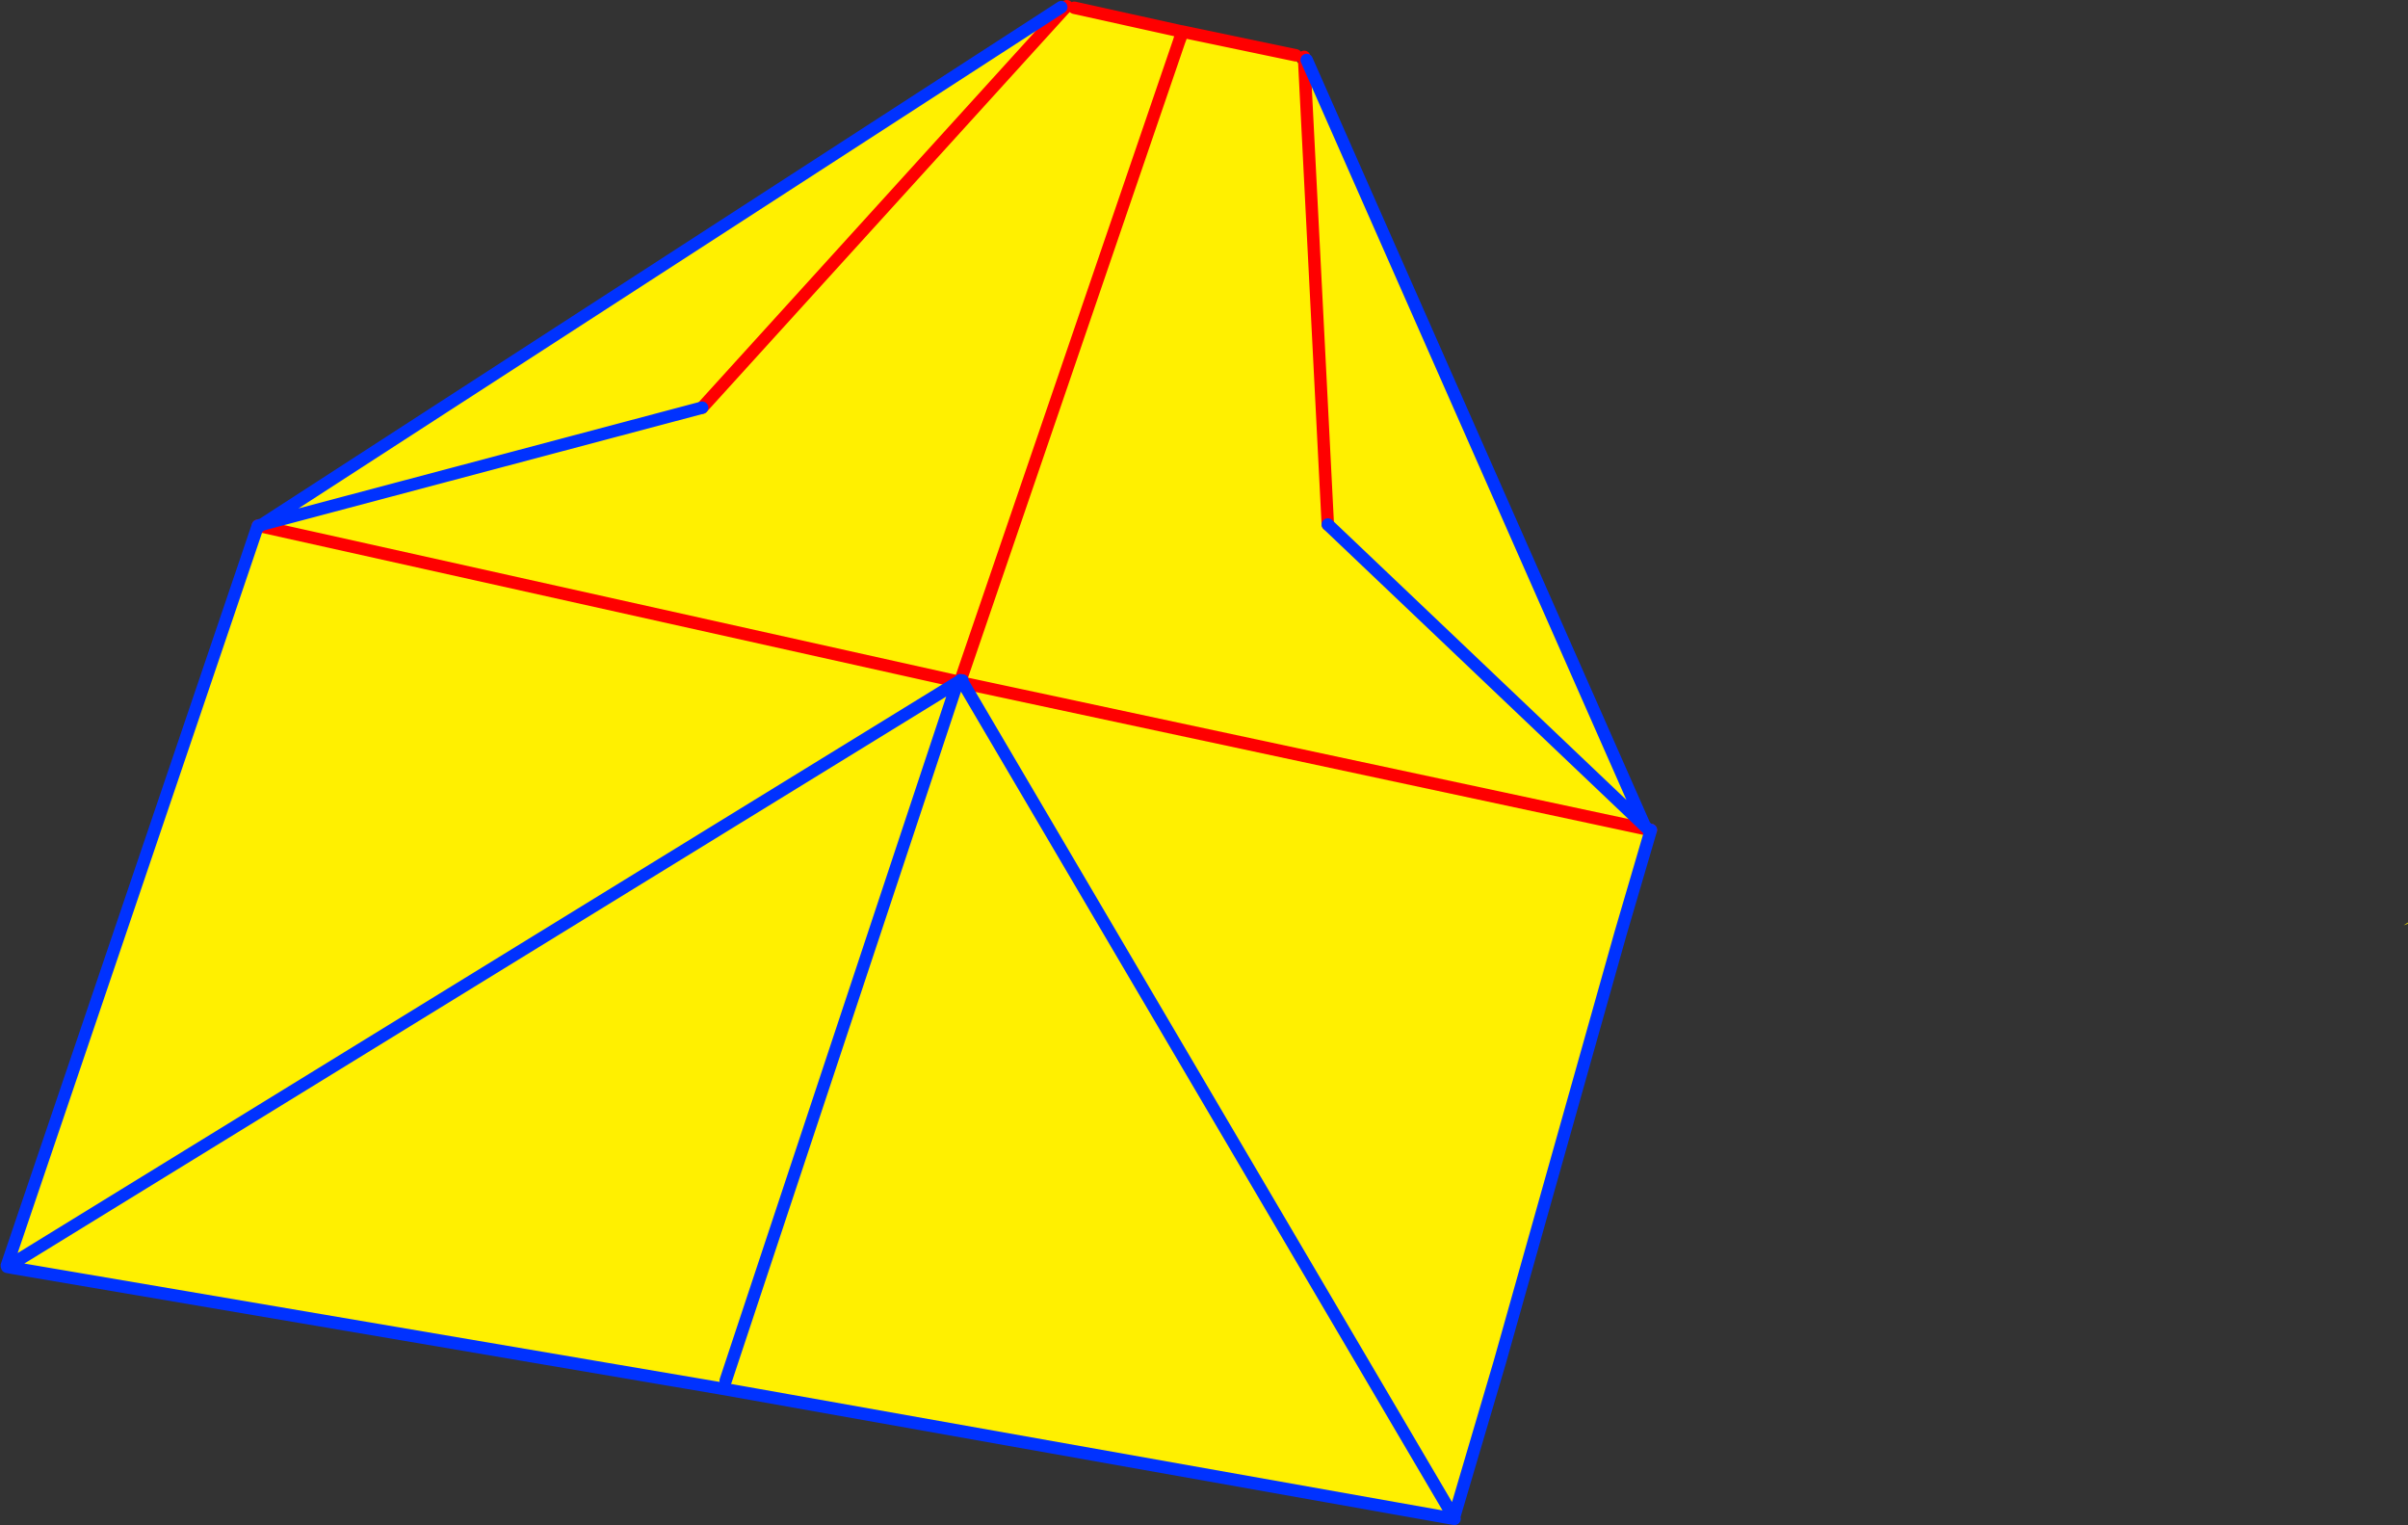 <?xml version="1.0" encoding="UTF-8" standalone="no"?>
<svg xmlns:xlink="http://www.w3.org/1999/xlink" height="245.4px" width="387.55px" xmlns="http://www.w3.org/2000/svg">
  <rect width="100%" height="100%" fill="#333333" stroke="none"/>
  <g transform="matrix(1.0, 0.0, 0.0, 1.0, -226.2, -111.85)">
    <path d="M397.9 112.85 L397.85 112.95 397.85 113.05 397.9 113.1 397.95 113.25 Q398.1 113.6 398.5 113.6 L398.8 113.45 399.1 113.1 416.05 116.85 416.05 116.9 415.95 117.0 415.95 118.55 380.8 221.3 415.95 118.55 416.55 116.95 416.45 116.95 416.35 116.9 434.75 120.75 434.85 121.6 Q435.1 122.25 435.75 122.05 L435.8 122.0 435.95 121.55 436.1 121.0 436.1 121.55 439.9 196.25 436.1 121.55 436.5 121.5 490.9 244.75 491.5 245.35 381.2 221.75 381.0 221.7 381.2 221.75 491.5 245.35 487.0 262.1 467.55 331.15 460.85 355.95 460.6 356.2 460.25 356.15 460.2 356.05 460.15 356.15 460.2 356.05 460.25 356.15 460.15 356.15 459.95 356.1 459.95 356.2 342.1 335.25 228.4 315.9 227.35 315.8 227.3 315.55 226.2 315.35 227.3 315.5 267.7 196.45 268.4 196.25 397.0 113.0 397.4 113.35 397.9 112.85 M339.2 177.45 L397.4 113.35 339.2 177.45 268.4 196.25 268.0 196.5 268.4 196.25 339.2 177.45 M380.65 221.6 L380.5 221.55 268.0 196.5 380.5 221.55 380.65 221.6 380.75 221.3 380.75 221.35 380.75 221.3 380.65 221.6 380.7 221.6 380.8 221.55 380.7 221.6 380.8 221.6 380.8 221.55 380.8 221.6 380.9 221.65 381.0 221.7 380.9 221.65 380.8 221.6 380.7 221.6 380.65 221.6 380.65 221.65 380.7 221.6 380.65 221.65 380.65 221.6 M380.8 221.3 L380.75 221.35 380.85 221.5 380.95 221.7 381.0 221.7 380.95 221.7 380.85 221.5 381.05 221.4 381.1 221.35 380.8 221.3 M380.8 221.55 L380.85 221.5 380.8 221.55 M343.0 334.0 L380.3 221.65 380.5 221.55 380.3 221.65 343.0 334.0 M459.9 356.65 L459.85 356.8 460.4 356.4 460.0 356.8 459.85 356.8 459.55 356.95 459.9 356.65 M381.2 221.75 L460.2 356.05 467.55 331.15 460.2 356.05 381.2 221.75 M613.45 260.6 L613.05 260.75 613.75 260.3 613.7 260.5 613.45 260.6 M439.9 196.25 L490.9 244.75 439.9 196.25 M268.0 196.5 L267.7 196.45 268.0 196.5 M227.3 315.55 L227.3 315.5 227.3 315.55 M229.25 315.8 L229.35 315.75 229.3 315.7 229.25 315.8 M228.4 315.9 L227.35 315.7 380.3 221.65 227.35 315.7 228.4 315.9" fill="#fff000" fill-rule="evenodd" stroke="none"/>
    <path d="M229.25 315.8 L229.3 315.7 229.35 315.75 229.25 315.8" fill="#ffffff" fill-rule="evenodd" stroke="none"/>
    <path d="M397.9 112.85 L397.4 113.35 339.2 177.45 M268.0 196.5 L380.5 221.55 380.65 221.6 380.7 221.6 380.8 221.6 380.9 221.65 381.0 221.7 381.2 221.75 491.5 245.35 491.9 245.4 M380.75 221.35 L380.8 221.3 415.95 118.55 416.45 116.95 416.05 116.85 399.1 113.1 M434.75 120.75 L416.35 116.9 416.45 116.95 416.55 116.95 415.95 118.55 M436.1 121.55 L436.1 121.0 M439.9 196.25 L436.1 121.55 M380.75 221.35 L380.8 221.35 381.05 221.4 M381.1 221.35 L380.8 221.3 M380.8 221.55 L380.8 221.6 M380.85 221.5 L380.8 221.55 M267.7 196.45 L268.0 196.5" fill="none" stroke="#ff0000" stroke-linecap="round" stroke-linejoin="round" stroke-width="2.0"/>
    <path d="M339.2 177.45 L268.4 196.25 268.0 196.5 M380.65 221.6 L380.75 221.3 380.75 221.35 380.85 221.5 380.8 221.35 380.75 221.35 M436.5 121.5 L490.9 244.75 491.5 245.35 M491.9 245.4 L487.0 262.1 467.55 331.15 460.2 356.05 381.2 221.75 M460.25 356.15 L460.3 356.25 459.95 356.2 342.1 335.25 228.4 315.9 227.35 315.7 380.3 221.65 343.0 334.0 M227.3 315.5 L267.7 196.45 268.4 196.25 397.0 113.0 M381.05 221.4 L381.1 221.35 M380.85 221.5 L380.8 221.55 380.7 221.6 380.65 221.65 380.65 221.6 M381.0 221.7 L380.95 221.7 380.85 221.5 381.05 221.4 M380.5 221.55 L380.3 221.65 M460.25 356.15 L460.2 356.05 460.15 356.15 M490.9 244.75 L439.9 196.25 M227.3 315.5 L227.3 315.55" fill="none" stroke="#0032ff" stroke-linecap="round" stroke-linejoin="round" stroke-width="2.0"/>
  </g>
</svg>
